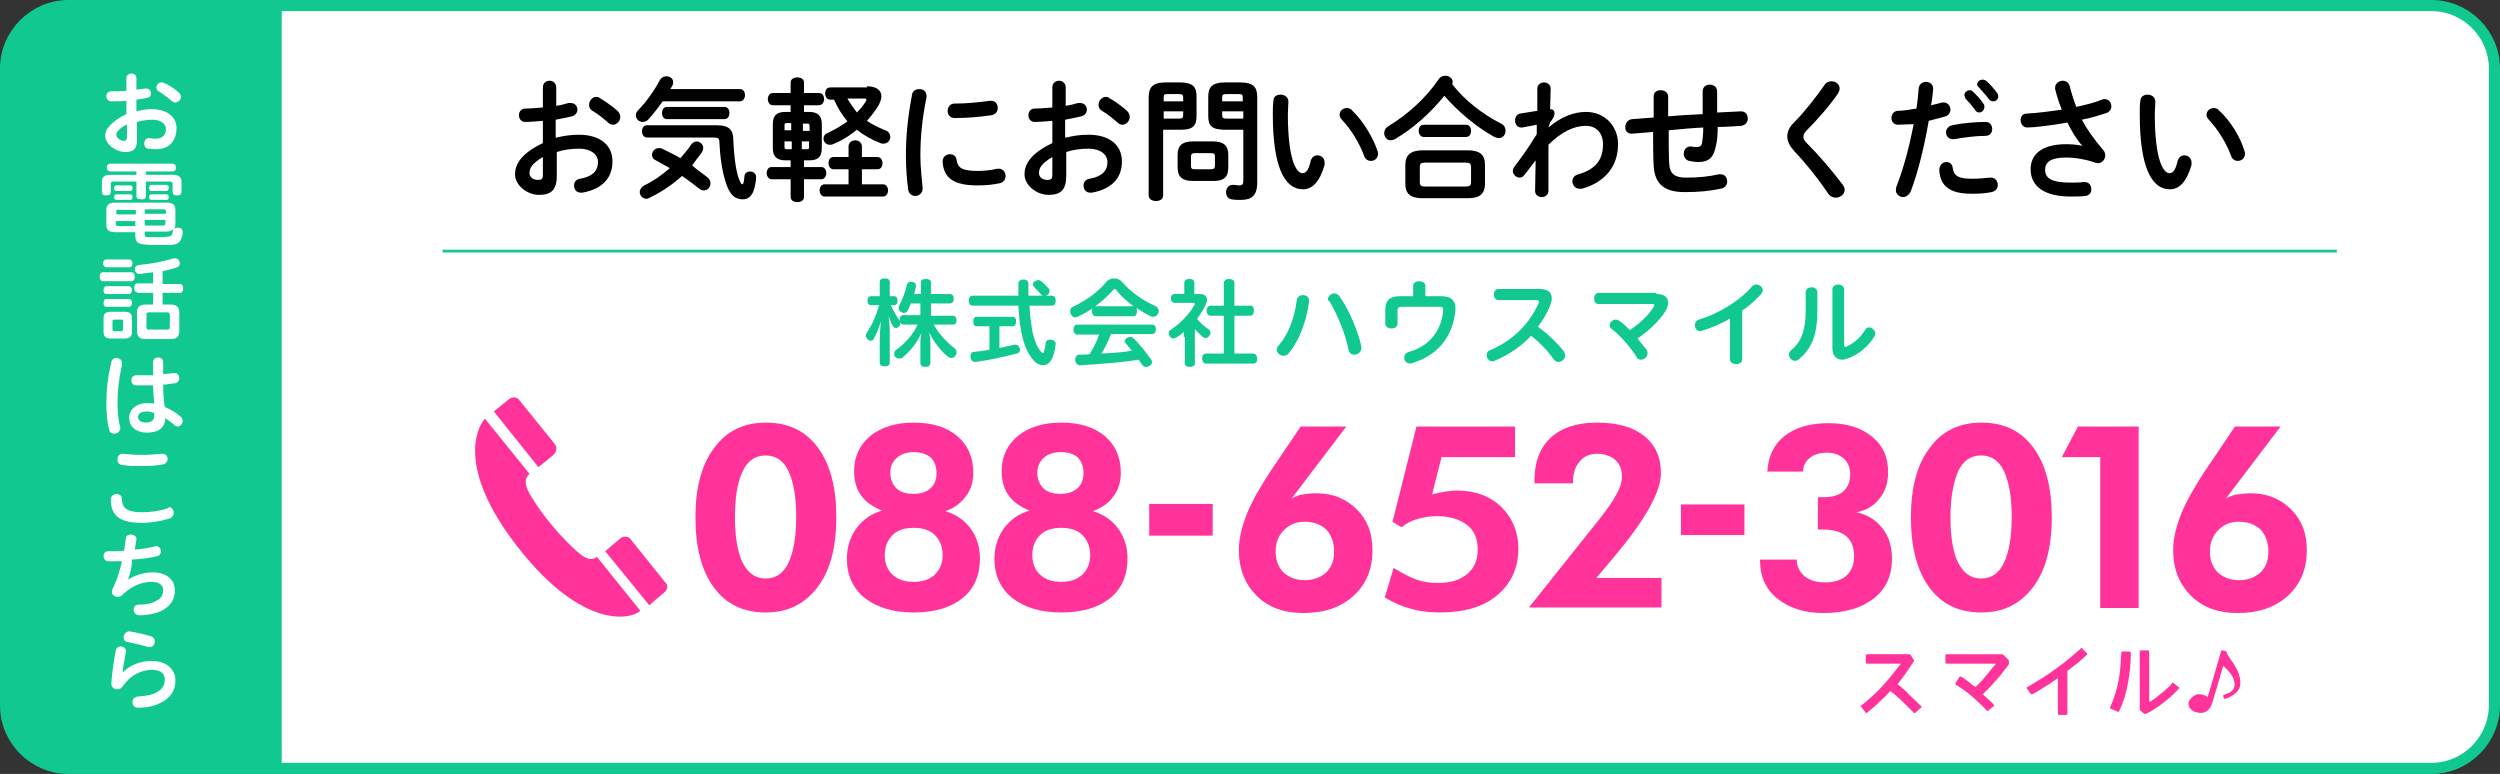 <?xml version="1.0" encoding="utf-8"?>
<!-- Generator: Adobe Illustrator 21.1.0, SVG Export Plug-In . SVG Version: 6.00 Build 0)  -->
<svg version="1.1" id="レイヤー_1" xmlns="http://www.w3.org/2000/svg" xmlns:xlink="http://www.w3.org/1999/xlink" x="0px"
	 y="0px" viewBox="0 0 449 139" style="enable-background:new 0 0 449 139;" xml:space="preserve">
<rect x="0" y="0" width="449" height="139" fill="#333333" stroke="none"/>
<style type="text/css">
	.st0{fill:#FFFFFF;stroke:#11C990;stroke-width:2;stroke-miterlimit:10;}
	.st1{fill:#11C990;}
	.st2{fill:#FF3399;}
	.st3{fill:none;stroke:#11C990;stroke-width:0.5;stroke-miterlimit:10;}
	.st4{fill:#FFFFFF;}
</style>
<path class="st0" d="M436.7,138H12.3C6.1,138,1,132.9,1,126.7V12.3C1,6.1,6.1,1,12.3,1h424.4c6.2,0,11.3,5.1,11.3,11.3v114.3
	C448,132.9,442.9,138,436.7,138z"/>
<g>
	<path class="st1" d="M50.6,138H12.3C6.1,138,1,132.9,1,126.7V12.3C1,6.1,6.1,1,12.3,1h38.3V138z"/>
</g>
<g>
	<g>
		<path class="st2" d="M344.9,127.2L344,128c-0.1,0.1-0.2,0.1-0.3,0c-0.4-0.4-0.7-0.7-1.1-1.1c-0.3-0.3-0.7-0.7-1-1
			c-0.3-0.3-0.7-0.6-1-0.9c-0.3-0.3-0.7-0.6-1.1-0.9c-0.6,0.7-1.3,1.4-2,2c-0.7,0.7-1.4,1.3-2.2,1.9c0,0-0.1,0.1-0.1,0.1
			c-0.1,0-0.1,0-0.1-0.1l-0.8-1c0,0-0.1-0.1-0.1-0.1c0-0.1,0-0.1,0.1-0.2c1.4-1.1,2.6-2.2,3.8-3.5c1.2-1.3,2.2-2.6,3.3-4h-6.1
			c-0.1,0-0.2-0.1-0.2-0.2v-1.2c0-0.1,0-0.1,0.1-0.2c0,0,0.1-0.1,0.1-0.1h7.6c0.1,0,0.2,0.1,0.3,0.2l0.5,0.8c0.1,0.1,0.1,0.2,0,0.3
			c-0.5,0.7-0.9,1.4-1.4,2.1c-0.5,0.7-1,1.3-1.5,2c0.4,0.3,0.8,0.6,1.1,0.9c0.4,0.3,0.7,0.6,1,1c0.4,0.3,0.7,0.7,1.1,1
			c0.3,0.3,0.7,0.7,1.1,1.1c0,0,0.1,0.1,0.1,0.1C345,127.1,344.9,127.1,344.9,127.2"/>
		<path class="st2" d="M360.8,119.3c-0.4,0.6-0.9,1.1-1.3,1.7c-0.5,0.6-0.9,1.1-1.3,1.5c-0.4,0.5-0.8,0.9-1.2,1.3
			c-0.4,0.4-0.7,0.7-0.9,0.9c0.3,0.3,0.7,0.6,1,0.9c0.3,0.3,0.7,0.6,1,1c0,0,0.1,0.1,0.1,0.1c0,0.1,0,0.1-0.1,0.1l-1,0.8
			c-0.1,0.1-0.2,0.1-0.3,0c-0.8-0.9-1.7-1.7-2.6-2.5c-0.9-0.8-1.9-1.5-2.9-2.1c-0.1-0.1-0.1-0.2-0.1-0.3l0.7-1.1
			c0.1-0.1,0.2-0.1,0.3-0.1c0.5,0.3,0.9,0.6,1.3,0.9c0.4,0.3,0.8,0.7,1.3,1c0.2-0.2,0.4-0.4,0.7-0.7c0.3-0.3,0.6-0.6,0.9-1
			c0.3-0.4,0.7-0.8,1-1.2c0.3-0.4,0.7-0.9,1.1-1.3h-8.9c-0.1,0-0.2-0.1-0.2-0.2v-1.3c0-0.1,0.1-0.2,0.2-0.2h9.9c0.1,0,0.2,0,0.3,0.1
			l1,1C360.8,119.1,360.8,119.2,360.8,119.3"/>
		<path class="st2" d="M373.9,116.4l0.9,0.9c0.1,0.1,0.1,0.2,0,0.3c-0.5,0.5-1.1,1-1.7,1.5c-0.6,0.5-1.2,0.9-1.8,1.4v7.7
			c0,0.1-0.1,0.2-0.2,0.2h-1.3c-0.1,0-0.2-0.1-0.2-0.2v-6.4c-0.8,0.5-1.5,1.1-2.3,1.5c-0.8,0.5-1.5,1-2.3,1.4l0,0
			c-0.1,0-0.2,0-0.3-0.1l-0.7-1l0,0c0-0.1,0-0.2,0.1-0.2l0,0c1.7-1,3.4-2,5-3.2c1.6-1.1,3.1-2.4,4.6-3.7
			C373.7,116.3,373.8,116.3,373.9,116.4"/>
		<path class="st2" d="M382.7,117.3c0,1.8-0.2,3.6-0.5,5.3c-0.3,1.7-0.8,3.5-1.6,5.1c0,0.1-0.1,0.2-0.3,0.1l-1.2-0.5
			c-0.1,0-0.1,0-0.1-0.1c0-0.1,0-0.1,0-0.2c0.7-1.6,1.2-3.2,1.5-4.8c0.3-1.6,0.4-3.3,0.5-5c0-0.1,0.1-0.2,0.2-0.2h1.3
			C382.6,117.1,382.7,117.2,382.7,117.3 M391.4,123.6c-0.7,0.7-1.3,1.4-2.1,2c-0.7,0.6-1.5,1.2-2.3,1.7c-0.3,0.2-0.5,0.3-0.8,0.5
			c-0.3,0.1-0.5,0.3-0.8,0.4c-0.1,0-0.2,0-0.3,0l-0.7-0.6c-0.1-0.1-0.1-0.2-0.1-0.3v-10.3c0-0.1,0.1-0.2,0.2-0.2h1.3
			c0.1,0,0.2,0.1,0.2,0.2v9.1c0.2-0.1,0.5-0.3,0.8-0.5c0.3-0.2,0.6-0.4,0.9-0.7c0.3-0.2,0.6-0.5,1-0.8c0.3-0.3,0.7-0.6,1-0.9
			l0.4-0.5c0.1-0.1,0.2-0.1,0.3,0l1,0.8c0,0,0.1,0.1,0.1,0.1C391.5,123.5,391.4,123.6,391.4,123.6"/>
		<path class="st2" d="M395.7,124.8c0.3,0.1,0.6,0.2,0.8,0.4l0,0l2.4-8.2c0-0.1,0.1-0.2,0.3-0.2l0.6,0.2c0.1,0,0.1,0.1,0.1,0.2
			c0.1,0.2,0.2,0.5,0.5,0.9c0.1,0.2,0.3,0.5,0.5,0.7c0.2,0.3,0.3,0.5,0.5,0.8c0.3,0.5,0.6,1.1,0.8,1.8c0.2,0.7,0.2,1.3,0.1,1.9
			c-0.3,1-1.2,1.7-2.6,2.2c-0.1,0.1-0.2,0-0.3-0.1l-0.1-0.3c-0.1-0.1,0-0.2,0.1-0.3c0.3-0.1,0.5-0.2,0.8-0.3
			c0.2-0.1,0.4-0.2,0.5-0.3c0.3-0.2,0.5-0.5,0.6-0.9c0.1-0.4,0-1-0.3-1.7c-0.2-0.3-0.4-0.7-0.7-1c-0.3-0.3-0.6-0.7-1-1l-2,6.7
			c-0.2,0.7-0.6,1.2-1.1,1.5c-0.5,0.3-1.1,0.3-1.8,0.1c-0.5-0.1-0.8-0.4-1.1-0.7c-0.2-0.3-0.3-0.7-0.2-1.1c0.1-0.5,0.5-0.8,0.9-1.1
			C394.5,124.6,395,124.6,395.7,124.8"/>
	</g>
	<g>
		<path class="st2" d="M150.2,92.9c0,5.4-1.1,9.6-3.4,12.6s-5.3,4.5-9.3,4.5c-4,0-7.1-1.5-9.3-4.5c-2.2-3-3.3-7.2-3.3-12.6
			c0-5.3,1.1-9.5,3.4-12.5c2.2-3,5.3-4.5,9.3-4.5c4,0,7.1,1.5,9.3,4.5S150.2,87.5,150.2,92.9z M132,93c0,3.5,0.5,6.3,1.4,8.1
			c1,1.9,2.3,2.8,4.1,2.8c1.8,0,3.2-0.9,4.1-2.8s1.4-4.6,1.4-8.3c0-3.6-0.5-6.3-1.4-8.2c-0.9-1.9-2.3-2.8-4.1-2.8
			c-1.8,0-3.2,0.9-4.1,2.8C132.4,86.7,132,89.4,132,93z"/>
		<path class="st2" d="M169.8,91.8c1.9,0.6,3.4,1.6,4.5,3.1c1.1,1.5,1.7,3.3,1.7,5.4c0,3-1,5.4-3.1,7.1c-2.1,1.7-5,2.6-8.8,2.6
			c-3.7,0-6.6-0.9-8.8-2.6c-2.1-1.7-3.2-4.1-3.2-7c0-2.1,0.6-4,1.7-5.5c1.1-1.5,2.6-2.6,4.6-3.2c-1.7-0.7-3-1.6-3.8-2.8
			c-0.8-1.1-1.2-2.6-1.2-4.3c0-2.6,1-4.7,2.9-6.3c2-1.6,4.6-2.4,7.8-2.4c3.3,0,5.9,0.8,7.8,2.4c1.9,1.6,2.9,3.8,2.9,6.6
			c0,1.6-0.4,3-1.3,4.2S171.5,91.2,169.8,91.8z M164.1,104.5c1.6,0,2.8-0.4,3.8-1.3c0.9-0.9,1.4-2,1.4-3.5c0-1.5-0.5-2.7-1.4-3.6
			c-0.9-0.9-2.2-1.3-3.8-1.3c-1.6,0-2.9,0.4-3.8,1.3s-1.4,2.1-1.4,3.6c0,1.5,0.5,2.7,1.4,3.5C161.2,104.1,162.5,104.5,164.1,104.5z
			 M164.2,81.2c-1.3,0-2.3,0.3-3.1,1c-0.8,0.7-1.2,1.6-1.2,2.7c0,1.2,0.4,2.1,1.1,2.8c0.7,0.7,1.8,1,3,1c1.3,0,2.4-0.3,3.1-1
			c0.8-0.7,1.1-1.6,1.1-2.8c0-1.2-0.4-2.1-1.1-2.8C166.4,81.6,165.4,81.2,164.2,81.2z"/>
		<path class="st2" d="M196.3,91.8c1.9,0.6,3.4,1.6,4.5,3.1c1.1,1.5,1.7,3.3,1.7,5.4c0,3-1,5.4-3.1,7.1s-5,2.6-8.8,2.6
			c-3.7,0-6.6-0.9-8.8-2.6c-2.1-1.7-3.2-4.1-3.2-7c0-2.1,0.6-4,1.7-5.5c1.1-1.5,2.6-2.6,4.6-3.2c-1.7-0.7-3-1.6-3.8-2.8
			c-0.8-1.1-1.2-2.6-1.2-4.3c0-2.6,1-4.7,2.9-6.3c2-1.6,4.6-2.4,7.8-2.4c3.3,0,5.9,0.8,7.8,2.4c1.9,1.6,2.9,3.8,2.9,6.6
			c0,1.6-0.4,3-1.3,4.2C199.2,90.3,197.9,91.2,196.3,91.8z M190.6,104.5c1.6,0,2.8-0.4,3.8-1.3c0.9-0.9,1.4-2,1.4-3.5
			c0-1.5-0.5-2.7-1.4-3.6c-0.9-0.9-2.2-1.3-3.8-1.3c-1.6,0-2.9,0.4-3.8,1.3s-1.4,2.1-1.4,3.6c0,1.5,0.5,2.7,1.4,3.5
			C187.7,104.1,189,104.5,190.6,104.5z M190.6,81.2c-1.3,0-2.3,0.3-3.1,1c-0.8,0.7-1.2,1.6-1.2,2.7c0,1.2,0.4,2.1,1.1,2.8
			c0.7,0.7,1.8,1,3,1c1.3,0,2.3-0.3,3.1-1c0.8-0.7,1.1-1.6,1.1-2.8c0-1.2-0.4-2.1-1.1-2.8C192.9,81.6,191.9,81.2,190.6,81.2z"/>
		<path class="st2" d="M206.4,96.2v-5.7h11.4v5.7H206.4z"/>
		<path class="st2" d="M232,89.5c0.6-0.3,1.3-0.6,2-0.7s1.5-0.2,2.5-0.2c2.9,0,5.3,1,7.2,2.9c1.9,1.9,2.8,4.3,2.8,7.3
			c0,3.4-1.1,6.1-3.4,8.2s-5.3,3.1-9,3.1c-3.5,0-6.3-1-8.4-3.1s-3.2-4.8-3.2-8.2c0-2,0.5-4.1,1.4-6.4c0.9-2.3,2.4-4.9,4.3-7.8l5.4-8
			h8.2L232,89.5z M229.1,99c0,1.6,0.5,2.9,1.4,3.8c1,0.9,2.2,1.4,3.9,1.4c1.5,0,2.8-0.5,3.8-1.4c1-1,1.4-2.2,1.4-3.8
			c0-1.6-0.5-2.9-1.4-3.9c-1-0.9-2.3-1.4-3.9-1.4c-1.5,0-2.7,0.5-3.7,1.5C229.6,96.2,229.1,97.5,229.1,99z"/>
		<path class="st2" d="M250.3,102c1.6,1,3,1.7,4.1,2.1c1.2,0.4,2.4,0.6,3.8,0.6c2.3,0,4-0.5,5.3-1.6c1.3-1.1,1.9-2.5,1.9-4.4
			c0-1.9-0.6-3.4-1.9-4.4s-3.1-1.6-5.4-1.6c-1.3,0-2.4,0.2-3.5,0.5c-1.1,0.3-2,0.8-2.9,1.5l-1.6-1l4.3-17.1h17.7v5.5h-13.2l-1.7,6.7
			c0.8-0.2,1.6-0.4,2.3-0.5c0.7-0.1,1.5-0.2,2.2-0.2c3.2,0,5.9,1,7.9,2.9c2,2,3.1,4.5,3.1,7.5c0,3.5-1.3,6.3-3.8,8.4
			s-5.9,3.1-10.3,3.1c-1.9,0-3.7-0.2-5.3-0.7c-1.6-0.4-3.1-1.1-4.6-2L250.3,102z"/>
		<path class="st2" d="M298.4,103.7v5.4h-23.8l12.2-15.3c1.7-2.1,2.9-3.8,3.5-5c0.7-1.2,1-2.3,1-3.2c0-1.3-0.4-2.3-1.2-3
			c-0.8-0.7-1.9-1.1-3.3-1.1c-1.3,0-2.4,0.5-3.1,1.4c-0.8,0.9-1.2,2.2-1.2,3.7v0.2h-6.9v-0.6c0-3.3,1-5.8,2.9-7.6
			c2-1.8,4.7-2.7,8.3-2.7c3.7,0,6.5,0.8,8.5,2.4c2,1.6,3,3.8,3,6.7c0,3.2-2.6,8-7.9,14.4l-0.5,0.6l-3.2,3.8H298.4z"/>
		<path class="st2" d="M301.9,96.1v-5.5h11.4v5.5H301.9z"/>
		<path class="st2" d="M316.1,100.5h6.6v0.1c0,1.2,0.5,2.1,1.4,2.9c0.9,0.7,2.1,1.1,3.6,1.1c1.7,0,3-0.4,3.9-1.2
			c0.9-0.8,1.4-2,1.4-3.5c0-1.6-0.5-2.8-1.4-3.6c-1-0.8-2.4-1.2-4.2-1.2c-0.1,0-0.2,0-0.4,0c-0.2,0-0.4,0-0.5,0v-5.8
			c0.1,0,0.2,0,0.4,0c0.2,0,0.3,0,0.4,0c1.7,0,2.9-0.3,3.7-1c0.8-0.7,1.3-1.7,1.3-3.1c0-1.2-0.4-2.1-1.1-2.8c-0.8-0.7-1.8-1.1-3-1.1
			c-1.3,0-2.4,0.3-3.1,0.9c-0.8,0.6-1.2,1.4-1.3,2.5h-6.4c0.2-2.8,1.2-4.9,3.1-6.4c1.9-1.5,4.5-2.3,7.9-2.3c3.3,0,5.8,0.8,7.8,2.4
			s2.9,3.7,2.9,6.4c0,1.9-0.5,3.5-1.6,4.8c-1,1.3-2.4,2.1-4.1,2.4c2,0.4,3.5,1.4,4.7,2.9c1.2,1.5,1.7,3.4,1.7,5.5
			c0,3-1.1,5.4-3.3,7.1c-2.2,1.7-5.2,2.6-9,2.6c-3.4,0-6.2-0.9-8.3-2.6c-2.1-1.7-3.1-4-3.1-6.8V100.5z"/>
		<path class="st2" d="M368.5,92.9c0,5.4-1.1,9.6-3.4,12.6s-5.3,4.5-9.3,4.5c-4,0-7.1-1.5-9.3-4.5c-2.2-3-3.3-7.2-3.3-12.6
			c0-5.3,1.1-9.5,3.4-12.5c2.2-3,5.3-4.5,9.3-4.5c4,0,7.1,1.5,9.3,4.5S368.5,87.5,368.5,92.9z M350.3,93c0,3.5,0.5,6.3,1.4,8.1
			c1,1.9,2.3,2.8,4.1,2.8c1.8,0,3.2-0.9,4.1-2.8s1.4-4.6,1.4-8.3c0-3.6-0.5-6.3-1.4-8.2c-0.9-1.9-2.3-2.8-4.1-2.8
			c-1.8,0-3.2,0.9-4.1,2.8C350.8,86.7,350.3,89.4,350.3,93z"/>
		<path class="st2" d="M377.2,109.2V82.1h-6.9l2.9-5.5h10.9v32.6H377.2z"/>
		<path class="st2" d="M399.8,89.5c0.6-0.3,1.3-0.6,2-0.7s1.5-0.2,2.5-0.2c2.9,0,5.3,1,7.2,2.9c1.9,1.9,2.8,4.3,2.8,7.3
			c0,3.4-1.1,6.1-3.4,8.2s-5.3,3.1-9,3.1c-3.5,0-6.3-1-8.4-3.1s-3.2-4.8-3.2-8.2c0-2,0.5-4.1,1.4-6.4c0.9-2.3,2.4-4.9,4.3-7.8l5.4-8
			h8.2L399.8,89.5z M396.9,99c0,1.6,0.5,2.9,1.4,3.8c1,0.9,2.2,1.4,3.9,1.4c1.5,0,2.8-0.5,3.8-1.4c1-1,1.4-2.2,1.4-3.8
			c0-1.6-0.5-2.9-1.4-3.9c-1-0.9-2.3-1.4-3.9-1.4c-1.5,0-2.7,0.5-3.7,1.5C397.4,96.2,396.9,97.5,396.9,99z"/>
	</g>
	<path class="st2" d="M91.4,71.7c0.6-0.5,1.5-0.4,1.9,0.2c0,0,6.3,7.8,6.3,7.8l0,0c0.5,0.6,0.4,1.4-0.2,2l0,0c0,0-2.7,2.2-2.7,2.2
		l-8-10L91.4,71.7z"/>
	<path class="st2" d="M93.1,98.4C82,84.3,85.6,76.8,87.1,75.2l8,9.9c-1.4,1.2-0.4,3.1,0.9,5c1.7,2.7,3.8,5.1,5.6,7
		c2.8,2.8,4.2,4,5.6,2.9l7.8,9.7C113.5,111.2,104.8,113.3,93.1,98.4z"/>
	<path class="st2" d="M119.3,106.4L119.3,106.4c0,0-2.7,2.3-2.7,2.3l-7.9-9.7l2.7-2.3c0.6-0.5,1.5-0.4,1.9,0.2c0,0,6.1,7.6,6.1,7.6
		l0,0C120,105,120,105.9,119.3,106.4z"/>
</g>
<g>
	<path d="M100,24.7c1.2-0.3,2.5-0.5,4-0.5c3.7,0,6,1.8,6,4.8c0,3.1-2,5-5.4,5.6c-0.1,0-0.2,0-0.3,0c-0.8,0-1.2-0.6-1.2-1.3
		c0-0.5,0.3-1.1,1.1-1.2c2.3-0.4,3.2-1.5,3.2-3c0-1.3-1.2-2.4-3.4-2.4c-1.4,0-2.8,0.2-4,0.6v4.3c0,2.5-1,3.4-3.2,3.4
		c-2.1,0-4.3-1.7-4.3-3.7c0-1.7,1-3.7,5-5.6v-4c-1.2,0.1-2.3,0.2-3.2,0.2c-0.7,0-1.1-0.6-1.1-1.2s0.4-1.2,1.1-1.2
		c0.9,0,2-0.1,3.2-0.2v-3.6c0-0.8,0.6-1.2,1.2-1.2c0.6,0,1.2,0.4,1.2,1.2v3.3c0.8-0.1,1.5-0.3,2.2-0.5c0.1,0,0.3,0,0.4,0
		c0.8,0,1.2,0.6,1.2,1.2c0,0.5-0.3,1-1,1.2c-0.9,0.2-1.8,0.4-2.9,0.6V24.7z M97.5,28.2c-2,1.2-2.4,2-2.4,2.9c0,0.8,0.8,1.3,1.7,1.2
		c0.7,0,0.7-0.5,0.7-1.1V28.2z M110.9,19.9c0.4,0.4,0.5,0.8,0.5,1.1c0,0.7-0.6,1.4-1.3,1.4c-0.3,0-0.6-0.1-0.9-0.4
		c-0.8-0.7-1.9-1.6-2.8-2.1c-0.5-0.3-0.6-0.7-0.6-1.1c0-0.7,0.6-1.4,1.3-1.4c0.2,0,0.4,0,0.6,0.2C108.7,18.2,110,19.1,110.9,19.9z"
		/>
	<path d="M132.9,16c0.6,0,0.9,0.5,0.9,1.1c0,0.5-0.3,1.1-0.9,1.1H119c-0.8,1.2-1.8,2.4-2.6,3.3c-0.3,0.3-0.7,0.4-1,0.4
		c-0.6,0-1.2-0.5-1.2-1.2c0-0.3,0.1-0.6,0.4-0.9c1.4-1.4,2.9-3.5,3.9-5.4c0.3-0.5,0.7-0.7,1.2-0.7c0.6,0,1.2,0.4,1.2,1
		c0,0.2,0,0.4-0.1,0.6c-0.1,0.2-0.3,0.5-0.4,0.7H132.9z M127,31.8c0.4,0.3,0.6,0.7,0.6,1.1c0,0.7-0.5,1.3-1.2,1.3
		c-0.3,0-0.6-0.1-0.8-0.3c-1-0.8-2.1-1.6-3.1-2.3c-1.8,1.6-3.7,2.9-5.8,3.9c-0.2,0.1-0.4,0.2-0.6,0.2c-0.7,0-1.2-0.6-1.2-1.2
		c0-0.5,0.3-0.9,0.8-1.2c1.7-0.8,3.2-1.9,4.6-3.1c-0.9-0.5-1.8-1-2.5-1.4c-0.5-0.2-0.7-0.6-0.7-1c0-0.6,0.5-1.2,1.2-1.2
		c0.2,0,0.4,0,0.6,0.1c1,0.5,2.1,1,3.3,1.7c0.7-0.8,1.4-1.6,1.9-2.4c0.3-0.4,0.7-0.6,1-0.6c0.6,0,1.2,0.5,1.2,1.2
		c0,0.2-0.1,0.5-0.2,0.7c-0.6,0.8-1.2,1.6-1.8,2.4C125.2,30.5,126.1,31.1,127,31.8z M128.8,22.5c2.1,0,2.9,0.8,2.9,2.6
		c0.1,2.5,0.4,5.2,0.9,6.7c0.4,1.2,0.6,1.3,0.7,1.3c0.2,0,0.3-0.3,0.4-1.4c0-0.6,0.5-0.9,1-0.9c0.6,0,1.1,0.4,1.1,1
		c0,0.6-0.2,1.8-0.5,2.6c-0.4,0.9-1,1.4-1.9,1.4c-1.4,0-2.4-0.8-3.1-3.2c-0.6-1.8-1-4.6-1.1-7.1c0-0.6-0.2-0.8-1-0.8h-12
		c-0.6,0-0.9-0.6-0.9-1.1c0-0.6,0.3-1.1,0.9-1.1H128.8z M119.8,21.4c-0.6,0-0.9-0.5-0.9-1.1s0.3-1.1,0.9-1.1h10.3
		c0.6,0,0.9,0.5,0.9,1.1s-0.3,1.1-0.9,1.1H119.8z"/>
	<path d="M141.1,28.8c-1.6,0-2.3-0.7-2.3-2.2v-4.3c0-1.6,0.7-2.2,2.3-2.2h0.9v-1.2h-3.2c-0.6,0-0.9-0.6-0.9-1.1
		c0-0.5,0.3-1.1,0.9-1.1h3.2v-1.9c0-0.6,0.6-0.9,1.2-0.9c0.6,0,1.2,0.3,1.2,0.9v1.9h2.7c0.6,0,0.9,0.5,0.9,1.1
		c0,0.5-0.3,1.1-0.9,1.1h-2.7v1.2h0.9c1.6,0,2.3,0.7,2.3,2.2v4.3c0,1.6-0.7,2.2-2.3,2.2h-0.9v1.2h3.1c0.6,0,0.9,0.5,0.9,1.1
		c0,0.5-0.3,1.1-0.9,1.1h-3.1v3.2c0,0.6-0.6,0.9-1.2,0.9c-0.6,0-1.2-0.3-1.2-0.9v-3.2h-3.4c-0.6,0-0.9-0.6-0.9-1.1
		c0-0.6,0.3-1.1,0.9-1.1h3.4v-1.2H141.1z M141.3,22.1c-0.3,0-0.4,0.1-0.4,0.4v0.9h1.2v-1.3H141.3z M140.9,25.4v0.9
		c0,0.3,0,0.5,0.4,0.5h0.9v-1.4H140.9z M144.1,23.5h1.3v-0.9c0-0.3-0.1-0.4-0.3-0.4h-0.9V23.5z M144.1,26.8h0.9
		c0.3,0,0.3-0.1,0.3-0.5v-0.9h-1.3V26.8z M152.4,30.4h-2.7c-0.6,0-0.9-0.6-0.9-1.1c0-0.6,0.3-1.1,0.9-1.1h2.7v-1.9
		c0-0.7,0.6-1.1,1.2-1.1c0.6,0,1.2,0.4,1.2,1.1v1.9h2.8c0.6,0,0.9,0.6,0.9,1.1c0,0.6-0.3,1.1-0.9,1.1h-2.8v2.7h3.8
		c0.6,0,0.9,0.6,0.9,1.1s-0.3,1.1-0.9,1.1h-10.5c-0.6,0-0.9-0.6-0.9-1.1s0.3-1.1,0.9-1.1h4.3V30.4z M155.7,15.5
		c1.7,0,2.6,0.7,2.6,1.8c0,0.5-0.2,1-0.5,1.6c-0.6,1-1.3,1.9-2.1,2.8c1,0.7,2.1,1.2,3.3,1.7c0.6,0.2,0.9,0.7,0.9,1.2
		c0,0.6-0.5,1.2-1.2,1.2c-0.2,0-0.4,0-0.6-0.1c-1.5-0.6-3-1.4-4.2-2.4c-1.3,1.1-2.8,2-4.3,2.6c-0.2,0.1-0.4,0.1-0.6,0.1
		c-0.7,0-1.1-0.6-1.1-1.1c0-0.4,0.2-0.8,0.7-1c1.3-0.6,2.5-1.3,3.6-2.1c-1-1.2-1.8-2.5-2.4-3.9h-0.7c-0.6,0-0.9-0.6-0.9-1.1
		c0-0.6,0.3-1.1,0.9-1.1H155.7z M152.2,17.7c0.5,0.9,1.1,1.7,1.7,2.5c0.6-0.6,1.2-1.3,1.6-2c0.1-0.1,0.1-0.2,0.1-0.3
		c0-0.1-0.1-0.2-0.3-0.2H152.2z"/>
	<path d="M165.1,16c0.7,0,1.3,0.4,1.3,1.2c0,0.1,0,0.2,0,0.3c-0.8,3.9-1.1,7.2-1.1,10.6c0,2,0.3,4.2,0.4,5.6c0,0.1,0,0.1,0,0.2
		c0,0.8-0.7,1.3-1.3,1.3c-0.6,0-1.2-0.4-1.3-1.2c-0.2-1.5-0.4-3.9-0.4-5.9c0-3.6,0.3-6.8,1.1-11.1C163.9,16.3,164.5,16,165.1,16z
		 M175.6,30.7c1,0,2.3-0.1,3.5-0.4c0.1,0,0.2,0,0.3,0c0.8,0,1.2,0.7,1.2,1.3c0,0.6-0.3,1.1-1,1.3c-1.4,0.3-2.7,0.4-4,0.4
		c-4.3,0-6.1-1.3-6.3-4.2v-0.1c0-0.9,0.7-1.3,1.3-1.3c0.6,0,1.1,0.3,1.2,1C172,30.1,172.7,30.7,175.6,30.7z M178,18.1
		c0.8,0,1.2,0.6,1.2,1.3c0,0.6-0.4,1.2-1.2,1.3c-2,0.3-4.3,0.5-6.5,0.5c-0.9,0-1.3-0.6-1.3-1.3c0-0.6,0.4-1.3,1.2-1.3
		c2.1,0,4.3-0.2,6.4-0.5H178z"/>
	<path d="M191.5,24.7c1.2-0.3,2.5-0.5,4-0.5c3.7,0,6,1.8,6,4.8c0,3.1-2,5-5.4,5.6c-0.1,0-0.2,0-0.3,0c-0.8,0-1.2-0.6-1.2-1.3
		c0-0.5,0.3-1.1,1.1-1.2c2.3-0.4,3.2-1.5,3.2-3c0-1.3-1.2-2.4-3.4-2.4c-1.4,0-2.8,0.2-4,0.6v4.3c0,2.5-1,3.4-3.2,3.4
		c-2.1,0-4.3-1.7-4.3-3.7c0-1.7,1-3.7,5-5.6v-4c-1.2,0.1-2.3,0.2-3.2,0.2c-0.7,0-1.1-0.6-1.1-1.2s0.4-1.2,1.1-1.2
		c0.9,0,2-0.1,3.2-0.2v-3.6c0-0.8,0.6-1.2,1.2-1.2c0.6,0,1.2,0.4,1.2,1.2v3.3c0.8-0.1,1.5-0.3,2.2-0.5c0.1,0,0.3,0,0.4,0
		c0.8,0,1.2,0.6,1.2,1.2c0,0.5-0.3,1-1,1.2c-0.9,0.2-1.8,0.4-2.9,0.6V24.7z M189,28.2c-2,1.2-2.4,2-2.4,2.9c0,0.8,0.8,1.3,1.7,1.2
		c0.7,0,0.7-0.5,0.7-1.1V28.2z M202.4,19.9c0.4,0.4,0.5,0.8,0.5,1.1c0,0.7-0.6,1.4-1.3,1.4c-0.3,0-0.6-0.1-0.9-0.4
		c-0.8-0.7-1.9-1.6-2.8-2.1c-0.5-0.3-0.6-0.7-0.6-1.1c0-0.7,0.6-1.4,1.3-1.4c0.2,0,0.4,0,0.6,0.2C200.3,18.2,201.5,19.1,202.4,19.9z
		"/>
	<path d="M208.9,23.3v11.8c0,0.7-0.6,1-1.3,1c-0.6,0-1.3-0.3-1.3-1V17.5c0-1.7,0.6-2.7,3.1-2.7h2.4c2.5,0,3.1,0.8,3.1,2.6v3.4
		c0,0.7-0.1,1.6-0.7,2c-0.6,0.5-1.6,0.5-2.3,0.5H208.9z M212.5,17.5c0-0.5-0.2-0.6-0.8-0.6h-2c-0.6,0-0.7,0.1-0.7,0.6v0.7h3.5V17.5z
		 M211.7,21.3c0.6,0,0.8-0.1,0.8-0.6V20h-3.5v1.3H211.7z M214.2,32.5c-1.9,0-2.7-0.8-2.7-2.4v-2.3c0-1.6,0.8-2.4,2.7-2.4h3.7
		c1.9,0,2.7,0.8,2.7,2.4v2.3c0,1.9-1,2.4-2.7,2.4H214.2z M217.5,30.4c0.5,0,0.7-0.2,0.7-0.6v-1.7c0-0.4-0.1-0.6-0.7-0.6h-2.9
		c-0.5,0-0.7,0.2-0.7,0.6v1.7c0,0.5,0.2,0.6,0.7,0.6H217.5z M220.1,23.3c-2.5,0-3.1-0.7-3.1-2.5v-3.4c0-1.7,0.6-2.6,3.1-2.6h2.6
		c2.5,0,3.1,0.9,3.1,2.7v15.3c0,2.3-1,3.1-2.9,3.1c-0.6,0-1.2,0-1.7-0.1c-0.7-0.1-1-0.7-1-1.3c0-0.6,0.4-1.3,1.2-1.3
		c0.1,0,0.2,0,0.2,0c0.4,0,0.6,0.1,1,0.1c0.5,0,0.7-0.2,0.7-0.8v-9.2H220.1z M223.2,17.5c0-0.5-0.2-0.6-0.7-0.6h-2.2
		c-0.6,0-0.8,0.1-0.8,0.6v0.7h3.7V17.5z M223.2,20h-3.7v0.7c0,0.5,0.2,0.6,0.8,0.6h3V20z"/>
	<path d="M230,17c0.7,0,1.4,0.4,1.4,1.3c0,0.3-0.1,1.5-0.1,2.2c0,8.4,1.6,10.6,2.6,10.6c0.6,0,1.1-0.4,1.5-2.2c0.2-0.7,0.7-1,1.2-1
		c0.7,0,1.3,0.5,1.3,1.3c0,0.1,0,0.3,0,0.4c-0.9,3.2-2.3,4.4-3.9,4.4c-3.4,0-5.4-4.3-5.4-13.4c0-1.1,0-1.8,0.1-2.4
		C228.7,17.3,229.3,17,230,17z M247.4,27.1c0.1,0.2,0.1,0.4,0.1,0.5c0,0.8-0.6,1.3-1.3,1.3c-0.5,0-1-0.3-1.2-0.9
		c-0.8-2.2-2.3-4.7-4-6.5c-0.3-0.3-0.4-0.6-0.4-0.9c0-0.7,0.6-1.2,1.3-1.2c0.3,0,0.7,0.1,1,0.5C244.8,21.7,246.6,24.7,247.4,27.1z"
		/>
	<path d="M269.6,22.2c0.6,0.3,0.8,0.8,0.8,1.3c0,0.7-0.5,1.3-1.2,1.3c-0.3,0-0.5-0.1-0.8-0.2c-3.1-1.7-6.5-4.5-9-7.4
		c-2.4,3-5.6,5.9-8.9,7.8c-0.2,0.1-0.5,0.2-0.7,0.2c-0.7,0-1.2-0.6-1.2-1.3c0-0.4,0.2-0.9,0.7-1.2c3.6-2.2,6.8-5.1,9.1-8.5
		c0.3-0.4,0.7-0.6,1.2-0.6c0.7,0,1.3,0.5,1.3,1.1c0,0.1,0,0.3-0.1,0.4C263,18,266.4,20.6,269.6,22.2z M255.5,35.6
		c-2.2,0-3.1-0.8-3.1-2.6v-3.4c0-1.7,0.9-2.6,3.1-2.6h8.1c2.2,0,3.1,0.8,3.1,2.6v3.4c0,2.1-1.3,2.6-3.1,2.6H255.5z M255.7,24.6
		c-0.6,0-0.9-0.6-0.9-1.1c0-0.6,0.3-1.1,0.9-1.1h7.6c0.6,0,0.9,0.5,0.9,1.1c0,0.6-0.3,1.1-0.9,1.1H255.7z M263.2,33.5
		c0.8,0,1-0.2,1-0.8V30c0-0.6-0.2-0.8-1-0.8H256c-0.8,0-1,0.2-1,0.8v2.7c0,0.7,0.3,0.8,1,0.8H263.2z"/>
	<path d="M278.1,22.9c2.2-1.9,4.6-2.8,6.7-2.8c3.4,0,5.8,2.5,5.8,5.8c0,4.1-2.5,6.9-6.5,8c-0.1,0-0.3,0-0.4,0
		c-0.8,0-1.3-0.7-1.3-1.3c0-0.6,0.3-1.1,1.1-1.3c3-0.9,4.4-2.5,4.4-5.4c0-2-1.2-3.3-3.1-3.3c-2.1,0-4.4,1.1-6.7,3.4l0,8.3
		c0,0.7-0.6,1.1-1.2,1.1c-0.6,0-1.2-0.4-1.2-1.1l0.1-5.5l-2,2.6c-0.3,0.4-0.6,0.5-0.9,0.5c-0.6,0-1.2-0.6-1.2-1.2
		c0-0.3,0.1-0.5,0.3-0.8c1.1-1.4,2.6-3.5,4-5.8l0-1.7l-2.6,0.5c-0.1,0-0.2,0-0.2,0c-0.7,0-1.1-0.6-1.1-1.3c0-0.5,0.3-1.1,0.9-1.2
		l3.1-0.5l0-4c0-0.7,0.6-1.1,1.2-1.1c0.6,0,1.2,0.4,1.2,1.1l-0.1,3.7c0.6,0,0.8,0.4,0.8,0.8c0,0.4-0.2,0.8-0.8,1.6L278.1,22.9z"/>
	<path d="M308.6,20.2l4-0.2h0.1c0.8,0,1.2,0.6,1.2,1.3c0,0.6-0.4,1.2-1.2,1.3c-1.4,0.1-2.8,0.2-4.2,0.2c0,1.5-0.1,2.5-0.3,3.3
		c-0.4,2.2-1.3,3-3.2,3c-0.6,0-1.1-0.1-1.6-0.2c-0.6-0.1-1-0.7-1-1.3c0-0.6,0.4-1.3,1.2-1.3c0.1,0,0.2,0,0.2,0
		c0.3,0.1,0.6,0.1,1,0.1c0.5,0,0.8-0.2,0.9-0.8c0.1-0.6,0.2-1.4,0.2-2.7c-2.1,0.1-4.1,0.3-6.2,0.5v0.4c0,2.3,0,4,0.1,5.7
		c0.1,1.7,1,2.4,3,2.4c2.3,0,4.2-0.2,5.9-0.6c0.1,0,0.2,0,0.3,0c0.8,0,1.2,0.6,1.2,1.3c0,0.6-0.4,1.2-1.2,1.3
		c-1.9,0.4-3.8,0.6-6.4,0.6c-3.4,0-5.4-1.2-5.6-4.7c-0.1-1.7-0.1-3.5-0.1-5.9v-0.2c-1.2,0.1-2.5,0.2-3.7,0.3h-0.2
		c-0.5,0-0.9-0.3-1-0.6c-0.1-0.2-0.1-0.4-0.1-0.6c0-0.6,0.4-1.3,1.2-1.4c1.3-0.1,2.6-0.2,3.9-0.3v-3.8c0-0.8,0.6-1.1,1.3-1.1
		c0.6,0,1.3,0.4,1.3,1.1v3.6c2.1-0.2,4.1-0.3,6.2-0.4v-4.1c0-0.8,0.6-1.2,1.3-1.2c0.6,0,1.3,0.4,1.3,1.2V20.2z"/>
	<path d="M328.9,14.6c0.8,0,1.5,0.5,1.5,1.3c0,0.3-0.1,0.5-0.3,0.9c-1.5,2.2-3.8,4.8-5.7,6.7c-0.4,0.4-0.5,0.7-0.5,1.1
		c0,0.4,0.2,0.7,0.6,1.1c2.2,2.2,4.5,4.9,6.4,7.4c0.3,0.4,0.4,0.7,0.4,1c0,0.8-0.8,1.4-1.6,1.4c-0.5,0-1-0.2-1.4-0.8
		c-1.6-2.4-3.9-5.3-6-7.5c-0.9-1-1.3-1.8-1.3-2.7c0-0.8,0.3-1.6,1.2-2.5c1.9-1.9,4-4.6,5.6-6.9C328,14.8,328.5,14.6,328.9,14.6z"/>
	<path d="M340.9,22.4c-0.8,0-1.2-0.6-1.2-1.2c0-0.6,0.4-1.3,1.2-1.3c0.9,0,2-0.2,3.3-0.4c0.2-1.3,0.3-2.4,0.4-3.7
		c0.1-0.7,0.7-1.1,1.3-1.1c0.6,0,1.3,0.4,1.3,1.2V16c-0.1,1.1-0.2,2-0.4,2.9c0.6-0.1,1.3-0.3,2-0.5c0.1,0,0.2,0,0.3,0
		c0.7,0,1.2,0.6,1.2,1.3c0,0.5-0.3,1-0.9,1.2c-1.1,0.3-2.1,0.6-3,0.8c-0.8,4.7-1.9,9.1-3.2,12.6c-0.3,0.7-0.9,1.1-1.4,1.1
		c-0.6,0-1.3-0.5-1.3-1.2c0-0.2,0-0.4,0.1-0.7c1.3-3.3,2.3-7.1,3.1-11.2C342.8,22.3,341.4,22.4,340.9,22.4z M349.6,29.1
		c0.5,0,1,0.3,1.1,1c0.2,1.5,1,2,3.5,2c1.2,0,2.2-0.1,3.1-0.2c0.1,0,0.2,0,0.3,0c0.8,0,1.2,0.7,1.2,1.3c0,0.6-0.3,1.1-1.1,1.3
		c-1,0.2-2.1,0.3-3.5,0.3c-2.8,0-4.1-0.6-5-1.6c-0.6-0.7-0.9-1.8-0.9-2.8C348.4,29.5,349,29.1,349.6,29.1z M356.6,21.9
		c0.8,0,1.2,0.6,1.2,1.3c0,0.6-0.4,1.2-1.2,1.2c-1.8,0-4,0.3-5.6,0.6c-0.1,0-0.2,0-0.3,0c-0.7,0-1.2-0.6-1.2-1.2
		c0-0.5,0.3-1.1,1.1-1.3C352.5,22.1,354.8,21.9,356.6,21.9z M352.8,17.1c0-0.5,0.5-0.9,1-0.9c0.2,0,0.4,0.1,0.6,0.3
		c0.6,0.6,1.3,1.3,1.8,2.1c0.2,0.2,0.2,0.4,0.2,0.6c0,0.5-0.4,1-0.9,1c-0.3,0-0.6-0.1-0.8-0.5c-0.6-0.8-1.2-1.5-1.7-2
		C352.9,17.4,352.8,17.2,352.8,17.1z M355.1,15.2c0-0.5,0.4-0.9,1-0.9c0.2,0,0.5,0.1,0.7,0.3c0.6,0.5,1.3,1.3,1.8,2
		c0.2,0.2,0.3,0.5,0.3,0.7c0,0.5-0.4,0.9-0.9,0.9c-0.3,0-0.6-0.1-0.8-0.4c-0.5-0.7-1.2-1.4-1.7-2C355.2,15.5,355.1,15.4,355.1,15.2z
		"/>
	<path d="M374,26.2c-1.1-1.2-1.9-2.6-2.7-4.2c-2.6,0.5-6,0.9-7.2,0.9c-0.8,0-1.2-0.7-1.2-1.3c0-0.6,0.3-1.2,1.1-1.2
		c1.9-0.1,4.2-0.4,6.3-0.7c-0.5-1.2-0.9-2.5-1.2-3.7c0-0.1,0-0.2,0-0.3c0-0.7,0.7-1.2,1.4-1.2c0.5,0,1,0.3,1.2,0.9
		c0.3,1.2,0.7,2.5,1.2,3.8c1.8-0.4,3.4-0.8,4.6-1.3c0.2-0.1,0.3-0.1,0.5-0.1c0.7,0,1.2,0.6,1.2,1.3c0,0.5-0.3,1-0.9,1.2
		c-1.2,0.4-2.8,0.9-4.4,1.2c0.9,1.7,2.1,3.4,3.8,5.4c0.3,0.3,0.4,0.7,0.4,1c0,0.7-0.5,1.4-1.3,1.4c-0.1,0-0.3,0-0.5-0.1
		c-1.8-0.6-3.5-0.9-5.3-0.9c-2.8,0-3.7,0.9-3.7,2.2c0,1.4,1,2.3,4.5,2.3c0.9,0,1.7,0,2.4-0.1h0.2c0.8,0,1.2,0.6,1.2,1.3
		c0,0.6-0.3,1.1-1.1,1.2c-0.8,0.1-1.6,0.1-2.6,0.1c-4.7,0-7.2-1.8-7.2-4.9c0-2.6,1.9-4.5,6.4-4.5C372.2,25.9,373.1,26,374,26.2
		L374,26.2z"/>
	<path d="M385.7,17c0.7,0,1.4,0.4,1.4,1.3c0,0.3-0.1,1.5-0.1,2.2c0,8.4,1.6,10.6,2.6,10.6c0.6,0,1.1-0.4,1.5-2.2
		c0.2-0.7,0.7-1,1.2-1c0.7,0,1.3,0.5,1.3,1.3c0,0.1,0,0.3,0,0.4c-0.9,3.2-2.3,4.4-3.9,4.4c-3.4,0-5.4-4.3-5.4-13.4
		c0-1.1,0-1.8,0.1-2.4C384.4,17.3,385.1,17,385.7,17z M403.1,27.1c0.1,0.2,0.1,0.4,0.1,0.5c0,0.8-0.6,1.3-1.3,1.3
		c-0.5,0-1-0.3-1.2-0.9c-0.8-2.2-2.3-4.7-4-6.5c-0.3-0.3-0.4-0.6-0.4-0.9c0-0.7,0.6-1.2,1.3-1.2c0.3,0,0.7,0.1,1,0.5
		C400.6,21.7,402.4,24.7,403.1,27.1z"/>
</g>
<line class="st3" x1="79.5" y1="45.1" x2="419.7" y2="45.1"/>
<g>
	<path class="st1" d="M165.4,54.5h-1.8c-0.2,0.5-0.4,0.9-0.6,1.3c-0.2,0.3-0.4,0.4-0.7,0.4c-0.2,0-0.4-0.1-0.5-0.2
		c-0.3-0.2-0.4-0.4-0.4-0.7c0-0.1,0-0.3,0.1-0.4c0.6-1.2,1.1-2.5,1.4-3.8c0.1-0.3,0.3-0.5,0.7-0.5c0.1,0,0.1,0,0.2,0
		c0.5,0.1,0.7,0.3,0.7,0.7c0,0.1,0,0.1,0,0.2c-0.1,0.4-0.2,0.9-0.3,1.3h1.2v-2.1c0-0.4,0.3-0.6,0.9-0.6c0.5,0,0.9,0.2,0.9,0.6v2.1
		h3.4c0.4,0,0.7,0.3,0.7,0.8c0,0.5-0.2,0.9-0.7,0.9h-3.4v2.2h3.9c0.4,0,0.7,0.3,0.7,0.8c0,0.5-0.2,0.8-0.7,0.8h-3.4
		c1,1.8,2.5,3.3,3.8,4.3c0.2,0.2,0.3,0.4,0.3,0.7c0,0.2-0.1,0.4-0.2,0.6c-0.2,0.3-0.5,0.4-0.7,0.4c-0.2,0-0.4-0.1-0.6-0.2
		c-1.3-1-2.7-2.8-3.4-4.4c0.1,0.5,0.2,1.3,0.2,1.9v3.6c0,0.4-0.3,0.7-0.9,0.7c-0.5,0-0.9-0.2-0.9-0.7v-3.6c0-0.6,0.1-1.3,0.2-1.8
		c-0.7,1.6-2,3.3-3.4,4.4c-0.2,0.2-0.4,0.2-0.6,0.2c-0.2,0-0.5-0.1-0.7-0.3c-0.2-0.2-0.2-0.4-0.2-0.6c0-0.3,0.1-0.5,0.4-0.7
		c1.5-1.1,3-2.7,3.8-4.5h-2.5c-0.3,0-0.5-0.2-0.6-0.4c0,0.1,0,0.1,0,0.2c0,0.2-0.1,0.4-0.3,0.6c-0.2,0.2-0.3,0.2-0.5,0.2
		c-0.2,0-0.4-0.1-0.5-0.3c-0.3-0.4-0.5-1-0.8-1.8c0.1,0.9,0.2,1.9,0.2,2.7v5.6c0,0.5-0.3,0.7-0.9,0.7s-0.9-0.2-0.9-0.7V61
		c0-0.9,0.1-2.1,0.2-3.3c-0.3,1.2-0.9,2.5-1.3,3.2c-0.1,0.2-0.3,0.3-0.5,0.3c-0.2,0-0.4-0.1-0.6-0.3c-0.2-0.2-0.3-0.4-0.3-0.6
		c0-0.2,0.1-0.4,0.2-0.6c0.9-1.3,1.7-3.1,2.2-4.9h-1.5c-0.4,0-0.6-0.3-0.6-0.8c0-0.5,0.2-0.8,0.6-0.8h1.6v-2.5
		c0-0.5,0.3-0.7,0.9-0.7s0.9,0.2,0.9,0.7v2.5h0.8c0.4,0,0.6,0.3,0.6,0.8c0,0.5-0.2,0.8-0.6,0.8h-0.6c0.4,1,1,1.9,1.5,2.7
		c0.1,0.1,0.1,0.2,0.1,0.2c0-0.1,0-0.2,0-0.3c0-0.5,0.2-0.8,0.6-0.8h3.1V54.5z"/>
	<path class="st1" d="M187.4,53.1c-0.2,0-0.4-0.1-0.5-0.3c-0.4-0.5-0.9-0.9-1.2-1.3c-0.1-0.1-0.2-0.3-0.2-0.4c0-0.2,0.1-0.5,0.4-0.6
		c0.2-0.1,0.4-0.2,0.6-0.2c0.2,0,0.4,0.1,0.5,0.2c0.4,0.3,1,0.9,1.4,1.4c0.1,0.1,0.1,0.2,0.1,0.4c0,0.2-0.1,0.5-0.3,0.6
		c-0.1,0.1-0.3,0.2-0.5,0.2h1.2c0.4,0,0.7,0.3,0.7,0.9c0,0.5-0.2,0.9-0.7,0.9h-4c0.1,1.8,0.3,3.3,0.5,4.5c0.4,1.9,1,3.2,1.6,3.8
		c0.2,0.2,0.3,0.2,0.3,0.2c0.1,0,0.2-0.1,0.2-0.3c0.1-0.4,0.3-1,0.3-1.5c0.1-0.4,0.3-0.6,0.7-0.6c0.1,0,0.1,0,0.2,0
		c0.6,0.1,0.9,0.3,0.9,0.7c0,0,0,0.1,0,0.1c-0.1,1.1-0.4,2.3-0.9,3c-0.3,0.5-0.8,0.8-1.4,0.8c-0.4,0-0.9-0.2-1.3-0.5
		c-1.1-1-2-2.7-2.5-5.1c-0.3-1.4-0.5-3.1-0.6-5.1h-8.2c-0.4,0-0.7-0.3-0.7-0.9c0-0.5,0.2-0.9,0.7-0.9h8.2c0-0.7,0-1.4,0-2.2
		c0-0.4,0.4-0.7,0.9-0.7c0.6,0,0.9,0.3,0.9,0.7c0,0.8,0,1.5,0,2.2H187.4z M175.4,58.6c-0.4,0-0.6-0.3-0.6-0.9c0-0.5,0.2-0.8,0.6-0.8
		h6.5c0.4,0,0.6,0.3,0.6,0.8c0,0.5-0.2,0.9-0.6,0.9h-2.4v3.9c0.9-0.2,1.8-0.4,2.7-0.6c0.1,0,0.2,0,0.2,0c0.3,0,0.6,0.2,0.7,0.6
		c0,0.1,0.1,0.2,0.1,0.3c0,0.4-0.2,0.6-0.6,0.7c-2.3,0.6-5,1.2-7.4,1.5c-0.1,0-0.1,0-0.1,0c-0.4,0-0.7-0.3-0.8-0.8
		c0-0.1,0-0.1,0-0.2c0-0.5,0.2-0.8,0.6-0.8c0.9-0.1,1.9-0.2,2.8-0.4v-4.2H175.4z"/>
	<path class="st1" d="M196.8,56.8c-0.4,0-0.7-0.4-0.7-0.9c0-0.2,0-0.4,0.1-0.5c-0.9,0.6-1.8,1.1-2.7,1.5c-0.1,0.1-0.3,0.1-0.4,0.1
		c-0.3,0-0.6-0.2-0.8-0.6c-0.1-0.2-0.1-0.3-0.1-0.5c0-0.4,0.2-0.7,0.5-0.8c2.3-1.1,4.5-2.6,6.1-4.6c0.3-0.3,0.8-0.5,1.3-0.5
		c0.5,0,1,0.2,1.3,0.5c1.7,2,3.9,3.5,6.2,4.5c0.3,0.2,0.5,0.5,0.5,0.8c0,0.2,0,0.3-0.1,0.5c-0.2,0.4-0.5,0.6-0.8,0.6
		c-0.2,0-0.3,0-0.5-0.1c-0.9-0.4-1.7-0.9-2.6-1.5c0.1,0.2,0.1,0.3,0.1,0.6c0,0.5-0.2,0.9-0.6,0.9H196.8z M199.5,60.1
		c-0.5,1.2-1,2.4-1.7,3.4c1.9-0.1,3.7-0.2,5.5-0.5c-0.4-0.4-0.7-0.9-1.1-1.3c-0.1-0.1-0.2-0.3-0.2-0.4c0-0.2,0.1-0.4,0.4-0.6
		c0.2-0.1,0.4-0.2,0.6-0.2c0.2,0,0.5,0.1,0.6,0.3c1.2,1.1,2.2,2.5,3.1,3.7c0.1,0.2,0.2,0.3,0.2,0.5c0,0.3-0.1,0.5-0.4,0.7
		c-0.2,0.1-0.4,0.2-0.6,0.2c-0.3,0-0.5-0.1-0.7-0.3c-0.2-0.3-0.5-0.7-0.7-1c-3,0.5-7,0.8-10.5,1c0,0,0,0,0,0c-0.5,0-0.8-0.3-0.9-0.9
		c0,0,0,0,0-0.1c0-0.5,0.3-0.9,0.7-0.9c0.6,0,1.3,0,1.9-0.1c0.7-1.1,1.3-2.3,1.7-3.5h-3.9c-0.4,0-0.7-0.3-0.7-0.9
		c0-0.5,0.2-0.9,0.7-0.9h13.4c0.4,0,0.7,0.3,0.7,0.8c0,0.5-0.2,0.9-0.7,0.9H199.5z M203.7,55.1C203.8,55.1,203.8,55.1,203.7,55.1
		c-1.2-0.9-2.4-1.9-3.2-3c-0.1-0.1-0.2-0.2-0.3-0.2c-0.1,0-0.2,0.1-0.2,0.1c-0.9,1-2,2.1-3.3,3h0.1H203.7z"/>
	<path class="st1" d="M212.6,60.5c0-0.3,0-0.6,0-0.9c-0.4,0.4-0.8,0.7-1.3,1c-0.2,0.1-0.4,0.2-0.5,0.2c-0.3,0-0.5-0.1-0.7-0.4
		c-0.1-0.2-0.2-0.4-0.2-0.6c0-0.2,0.1-0.5,0.4-0.6c1.8-1.2,3.3-2.8,4.2-4.4c0-0.1,0.1-0.1,0.1-0.2c0-0.1-0.1-0.2-0.2-0.2h-3.4
		c-0.4,0-0.7-0.3-0.7-0.8c0-0.5,0.2-0.8,0.7-0.8h1.7v-2c0-0.4,0.3-0.7,0.9-0.7s0.9,0.2,0.9,0.7v2h1c0.8,0,1.3,0.4,1.3,1.1
		c0,0.2-0.1,0.4-0.2,0.7c-0.4,0.9-1,1.8-1.6,2.7c0.7,0.8,1.4,1.4,2,1.8c0.3,0.2,0.4,0.4,0.4,0.7c0,0.2-0.1,0.4-0.2,0.5
		c-0.2,0.3-0.4,0.4-0.7,0.4c-0.2,0-0.4-0.1-0.5-0.2c-0.4-0.4-1-0.9-1.4-1.4c0,0.3,0,0.5,0,0.8v5.4c0,0.4-0.4,0.6-0.9,0.6
		c-0.5,0-0.9-0.2-0.9-0.6V60.5z M217.4,56.7c-0.4,0-0.7-0.4-0.7-0.9c0-0.5,0.3-0.9,0.7-0.9h2.4v-4.1c0-0.4,0.4-0.7,0.9-0.7
		c0.6,0,1,0.3,1,0.7v4.1h2.9c0.4,0,0.6,0.3,0.6,0.9c0,0.5-0.2,0.9-0.6,0.9h-2.9v6.8h3.4c0.4,0,0.7,0.4,0.7,0.9
		c0,0.5-0.2,0.9-0.7,0.9h-8.5c-0.4,0-0.7-0.4-0.7-0.9c0-0.5,0.2-0.9,0.7-0.9h3.2v-6.8H217.4z"/>
	<path class="st1" d="M232.9,53.9c0.1-0.6,0.6-0.9,1.1-0.9c0.6,0,1.1,0.3,1.1,1c0,0,0,0.1,0,0.1c-0.4,3.6-1.8,7.1-3.6,9.3
		c-0.3,0.4-0.7,0.5-1,0.5c-0.6,0-1.2-0.5-1.2-1.1c0-0.2,0.1-0.5,0.3-0.7C231.3,60.2,232.5,57.2,232.9,53.9z M238.5,53.7
		c0-0.5,0.6-1,1.1-1c0.3,0,0.6,0.1,0.9,0.4c1.8,2.5,3.4,6.4,4,9.1c0,0.1,0,0.2,0,0.3c0,0.8-0.7,1.2-1.3,1.2c-0.5,0-0.9-0.3-1-0.9
		c-0.5-2.6-2-6.4-3.5-8.8C238.5,54.1,238.5,53.9,238.5,53.7z"/>
	<path class="st1" d="M258.9,53.2c1.7,0,2.5,0.8,2.5,2.1c0,0.1,0,0.3,0,0.4c-0.5,5-3.3,8.1-7.7,9.5c-0.2,0.1-0.3,0.1-0.4,0.1
		c-0.7,0-1.1-0.5-1.1-1.1c0-0.4,0.2-0.8,0.8-1c3.7-1,5.9-3.8,6.2-7.5c0,0,0-0.1,0-0.1c0-0.4-0.2-0.5-0.6-0.5h-6.8
		c-0.6,0-0.8,0.2-0.8,0.6v2.4c0,0.6-0.5,0.9-1.1,0.9c-0.5,0-1.1-0.3-1.1-0.9v-2.5c0-1.5,0.7-2.4,2.6-2.4h2.4v-1.9
		c0-0.5,0.5-0.8,1.1-0.8c0.5,0,1.1,0.3,1.1,0.8v1.9H258.9z"/>
	<path class="st1" d="M276.5,51.9c1.5,0,2.2,0.6,2.2,1.7c0,0.4-0.1,0.8-0.3,1.3c-0.5,1.3-1.3,2.6-2.2,3.8c1.6,1.1,3.3,2.7,4.6,4.3
		c0.2,0.3,0.3,0.5,0.3,0.8c0,0.7-0.6,1.2-1.2,1.2c-0.3,0-0.6-0.1-0.9-0.5c-1-1.5-2.6-3.1-4-4.2c-1.8,1.9-4.1,3.5-6.6,4.5
		c-0.1,0.1-0.3,0.1-0.4,0.1c-0.6,0-1-0.6-1-1.1c0-0.4,0.2-0.8,0.6-0.9c3.9-1.6,7.1-4.7,8.7-8.4c0.1-0.1,0.1-0.2,0.1-0.3
		c0-0.2-0.1-0.3-0.4-0.3h-6.9c-0.5,0-0.8-0.5-0.8-1c0-0.5,0.3-1,0.8-1H276.5z"/>
	<path class="st1" d="M297.5,52.8c1.4,0,2.1,0.6,2.1,1.6c0,0.4-0.2,1-0.5,1.5c-1.1,1.8-3.1,3.6-5,4.9c0.6,0.7,1.1,1.4,1.6,2
		c0.2,0.2,0.2,0.5,0.2,0.7c0,0.6-0.6,1.1-1.2,1.1c-0.3,0-0.6-0.1-0.8-0.5c-1-1.7-3-3.9-4.4-5c-0.3-0.2-0.4-0.4-0.4-0.7
		c0-0.5,0.5-1,1.1-1c0.2,0,0.4,0.1,0.6,0.2c0.6,0.4,1.3,1,1.9,1.7c1.8-1.2,3.4-2.7,4.3-4.2c0.1-0.1,0.1-0.2,0.1-0.3
		c0-0.1-0.1-0.2-0.4-0.2h-9.6c-0.6,0-0.8-0.5-0.8-1c0-0.5,0.3-1,0.8-1H297.5z"/>
	<path class="st1" d="M310.7,57.2c-1.6,1-3.4,1.7-5,2.2c-0.1,0-0.2,0.1-0.3,0.1c-0.6,0-1-0.5-1-1.1c0-0.4,0.2-0.8,0.7-1
		c3.4-1,7.3-3.3,9.6-6c0.2-0.2,0.5-0.3,0.7-0.3c0.6,0,1.2,0.5,1.2,1c0,0.2-0.1,0.5-0.3,0.7c-1,1.1-2.1,2.1-3.4,3v8.8
		c0,0.5-0.5,0.8-1.1,0.8c-0.5,0-1.1-0.3-1.1-0.8V57.2z"/>
	<path class="st1" d="M324.3,52.5c0-0.6,0.5-0.9,1.1-0.9c0.5,0,1,0.3,1,0.9v3.3c0,4.3-1,6.8-3.3,8.7c-0.2,0.2-0.5,0.3-0.7,0.3
		c-0.6,0-1.1-0.5-1.1-1.1c0-0.3,0.1-0.6,0.4-0.8c1.7-1.4,2.6-3.4,2.6-7.1V52.5z M329.1,52c0-0.6,0.5-0.9,1.1-0.9c0.5,0,1,0.3,1,0.9
		v9.9c0,0.3,0.1,0.4,0.3,0.4c0.1,0,0.1,0,0.2-0.1c1.2-0.5,2.5-1.6,3.3-3c0.2-0.3,0.4-0.4,0.7-0.4c0.5,0,1.1,0.5,1.1,1.1
		c0,0.2-0.1,0.4-0.2,0.6c-1.1,1.7-2.6,3-4.3,3.7c-0.5,0.2-1,0.4-1.4,0.4c-1.1,0-1.8-0.7-1.8-2.1V52z"/>
</g>
<g>
	<path class="st4" d="M24.5,20c0.7-0.2,1.7-0.4,2.7-0.4c2.8,0,4.5,1.4,4.5,3.4c0,2.3-1.3,3.8-3.7,3.8c-0.5,0-0.9-0.1-1.4-0.1
		c-0.5-0.1-0.7-0.5-0.7-0.9c0-0.5,0.3-1,0.8-1c0.1,0,0.1,0,0.2,0c0.4,0.1,0.7,0.1,1.1,0.1c1.1,0,1.8-0.6,1.8-1.7
		c0-0.9-0.8-1.7-2.5-1.7c-1,0-2,0.2-2.7,0.4v3.3c0,1.6-0.7,2.1-2.1,2.1c-1.7,0-3.6-1.4-3.6-2.9c0-0.6,0.2-1.2,0.8-1.8
		c0.8-0.9,1.9-1.6,3-2.1v-2.4c-0.8,0.1-1.6,0.1-2.3,0.1c-0.1,0-0.3,0-0.4,0c-0.6,0-0.9-0.5-0.9-0.9c0-0.5,0.3-0.9,0.9-0.9
		c0.1,0,0.3,0,0.4,0c0.7,0,1.5,0,2.3-0.1v-2.3c0-0.5,0.5-0.8,0.9-0.8s0.9,0.3,0.9,0.8v2.1c0.6-0.1,1.1-0.1,1.6-0.2
		c0.1,0,0.1,0,0.2,0c0.5,0,0.8,0.4,0.8,0.9c0,0.4-0.2,0.7-0.7,0.8c-0.6,0.1-1.2,0.2-1.9,0.3V20z M22.7,22.4
		c-0.6,0.3-1.2,0.7-1.5,1.1c-0.3,0.3-0.3,0.5-0.3,0.8c0,0.5,0.8,1,1.4,1c0.3,0,0.5-0.2,0.5-0.6V22.4z M32.2,16.7
		c0.2,0.2,0.3,0.5,0.3,0.7c0,0.5-0.5,1-1,1c-0.2,0-0.4-0.1-0.6-0.2c-0.5-0.5-1.7-1.4-2.4-1.8c-0.3-0.1-0.4-0.4-0.4-0.7
		c0-0.5,0.4-0.9,0.9-0.9c0.1,0,0.3,0,0.4,0.1C30.3,15.2,31.6,16.1,32.2,16.7z"/>
	<path class="st4" d="M19.8,30.8c-0.3,0-0.6-0.2-0.6-0.7c0-0.5,0.3-0.7,0.6-0.7H31c0.3,0,0.6,0.2,0.6,0.7c0,0.5-0.3,0.7-0.6,0.7
		h-4.8v0.6h5c0.8,0,1.4,0.4,1.4,1.2v1.8c0,0.5-0.3,0.7-0.8,0.7c-0.6,0-0.8-0.2-0.8-0.7V33c0-0.3-0.2-0.4-0.5-0.4h-4.3v2.6
		c0,0.5-0.3,0.6-0.8,0.6s-0.9-0.1-0.9-0.6v-2.6h-4.1c-0.3,0-0.5,0.1-0.5,0.4v1.4c0,0.5-0.3,0.7-0.8,0.7c-0.6,0-0.8-0.2-0.8-0.7v-1.8
		c0-0.8,0.5-1.2,1.4-1.2h4.8v-0.6H19.8z M20.6,41.7c-1,0-1.5-0.4-1.5-1.3v-2.7c0-0.9,0.5-1.3,1.5-1.3H30c1,0,1.5,0.4,1.5,1.3v2.6
		c0,0.3-0.1,0.6-0.2,0.8c0.1-0.1,0.3-0.2,0.6-0.2c0,0,0.1,0,0.1,0c0.5,0,0.8,0.3,0.8,0.7c0,0,0,0,0,0.1c0,0.6-0.2,1.1-0.4,1.5
		c-0.3,0.5-0.8,0.7-1.6,0.8C30.1,44,29.2,44,28.2,44c-0.9,0-1.6,0-2.3-0.1c-1.2-0.1-1.6-0.5-1.6-1.6v-0.6H20.6z M20.9,34.3
		c-0.3,0-0.4-0.2-0.4-0.5s0.1-0.5,0.4-0.5h2.5c0.3,0,0.4,0.2,0.4,0.5s-0.1,0.5-0.4,0.5H20.9z M20.9,35.9c-0.3,0-0.4-0.2-0.4-0.5
		c0-0.3,0.1-0.5,0.4-0.5h2.5c0.3,0,0.4,0.2,0.4,0.5c0,0.3-0.1,0.5-0.4,0.5H20.9z M21.3,37.6c-0.3,0-0.4,0.1-0.4,0.4v0.5h3.5v-0.8
		H21.3z M20.8,39.6v0.6c0,0.3,0.1,0.4,0.4,0.4h3.1v-0.9H20.8z M26,38.4h3.8V38c0-0.3-0.1-0.4-0.4-0.4H26V38.4z M26,40.5h3.3
		c0.3,0,0.4-0.1,0.4-0.4v-0.6H26V40.5z M26,42.1c0,0.4,0.1,0.5,0.6,0.5c0.4,0,1,0,1.6,0c0.8,0,1.4,0,1.9-0.1c0.5,0,0.7-0.2,0.8-0.4
		c0.1-0.2,0.1-0.4,0.2-0.8c0-0.1,0-0.1,0.1-0.2c-0.3,0.3-0.7,0.5-1.3,0.5H26V42.1z M27.2,34.3c-0.3,0-0.4-0.2-0.4-0.6
		c0-0.3,0.1-0.5,0.4-0.5h2.7c0.3,0,0.4,0.2,0.4,0.5c0,0.3-0.1,0.6-0.4,0.6H27.2z M27.2,35.9c-0.3,0-0.4-0.2-0.4-0.5
		c0-0.3,0.1-0.5,0.4-0.5h2.7c0.3,0,0.4,0.2,0.4,0.5c0,0.3-0.1,0.5-0.4,0.5H27.2z"/>
	<path class="st4" d="M18.5,50.5c-0.4,0-0.6-0.4-0.6-0.8c0-0.5,0.2-0.8,0.6-0.8h5.1c0.4,0,0.6,0.3,0.6,0.8s-0.2,0.8-0.6,0.8H18.5z
		 M19.1,48c-0.3,0-0.6-0.3-0.6-0.7s0.2-0.7,0.6-0.7h4.1c0.3,0,0.6,0.3,0.6,0.7S23.6,48,23.2,48H19.1z M19.1,52.8
		c-0.4,0-0.5-0.3-0.5-0.7c0-0.4,0.2-0.7,0.5-0.7h4.1c0.3,0,0.5,0.3,0.5,0.7c0,0.4-0.2,0.7-0.5,0.7H19.1z M19.1,55.1
		c-0.4,0-0.5-0.3-0.5-0.7c0-0.4,0.2-0.7,0.5-0.7h4.1c0.3,0,0.5,0.3,0.5,0.7c0,0.4-0.2,0.7-0.5,0.7H19.1z M23.7,59.6
		c0,0.8-0.4,1.2-1.3,1.2h-2.5c-0.9,0-1.3-0.4-1.3-1.2v-2.4c0-0.9,0.4-1.2,1.3-1.2h2.5c0.9,0,1.3,0.3,1.3,1.2V59.6z M22.1,57.7
		c0-0.3-0.1-0.3-0.4-0.3h-1.1c-0.3,0-0.4,0.1-0.4,0.3v1.4c0,0.3,0.1,0.4,0.4,0.4h1.1c0.3,0,0.4-0.1,0.4-0.4V57.7z M24.7,52.5
		c-0.4,0-0.6-0.3-0.6-0.8s0.2-0.8,0.6-0.8h2.8v-2c-0.8,0.1-1.6,0.2-2.4,0.3c0,0-0.1,0-0.1,0c-0.4,0-0.7-0.3-0.8-0.7c0,0,0-0.1,0-0.1
		c0-0.4,0.2-0.7,0.7-0.8c2.1-0.2,4.4-0.6,6.3-1.2c0.1,0,0.2,0,0.3,0c0.3,0,0.6,0.2,0.7,0.5c0,0.1,0.1,0.3,0.1,0.4
		c0,0.3-0.2,0.6-0.5,0.7c-0.8,0.3-1.7,0.5-2.6,0.7v2.3h3.1c0.4,0,0.6,0.3,0.6,0.8c0,0.5-0.2,0.8-0.6,0.8h-3.1v2.1h1.4
		c1.1,0,1.6,0.4,1.6,1.5v3.2c0,1.1-0.5,1.5-1.6,1.5h-4.4c-1.1,0-1.6-0.4-1.6-1.5v-3.2c0-1.1,0.5-1.5,1.6-1.5h1.3v-2.1H24.7z
		 M30,59.2c0.4,0,0.5-0.1,0.5-0.5v-2.1c0-0.4-0.1-0.5-0.5-0.5h-3.2c-0.4,0-0.5,0.1-0.5,0.5v2.1c0,0.4,0.1,0.5,0.5,0.5H30z"/>
	<path class="st4" d="M20.9,64.3c0.5,0,1,0.3,1,0.9c0,0.1,0,0.2,0,0.3c-0.6,2.8-0.8,4.8-0.8,7.1c0,1.4,0.2,3.2,0.5,4.1
		c0,0.1,0,0.2,0,0.2c0,0.6-0.6,1-1.1,1c-0.4,0-0.8-0.2-0.9-0.7c-0.3-1.2-0.5-2.8-0.5-4.6c0-2.4,0.2-4.6,0.9-7.6
		C20.1,64.5,20.5,64.3,20.9,64.3z M29.2,67.2c0.8-0.1,1.5-0.1,2-0.2c0,0,0.1,0,0.2,0c0.5,0,0.8,0.5,0.8,0.9c0,0.4-0.2,0.8-0.6,0.9
		c-0.6,0.1-1.4,0.2-2.3,0.3c0,1.3,0.1,2.7,0.3,4c1,0.4,2,1,2.8,1.7c0.3,0.2,0.4,0.5,0.4,0.8c0,0.5-0.4,1-0.9,1
		c-0.2,0-0.4-0.1-0.5-0.2c-0.5-0.5-1.2-0.9-1.7-1.3c-0.1,1.8-1.3,2.6-3.3,2.6c-1.9,0-3.2-1-3.2-2.7c0-1.3,1.1-2.6,3.3-2.6
		c0.4,0,0.8,0,1.2,0.1c-0.1-1.1-0.2-2.2-0.2-3.3c-0.7,0-1.4,0-2.1,0c-0.4,0-0.7,0-1,0c-0.6,0-0.8-0.5-0.8-0.9c0-0.5,0.3-0.9,0.9-0.9
		c0.4,0,0.8,0,1.3,0c0.6,0,1.1,0,1.7,0v-2.4c0-0.5,0.5-0.8,0.9-0.8c0.5,0,0.9,0.3,0.9,0.8V67.2z M26.3,73.9c-1.1,0-1.5,0.5-1.5,1
		c0,0.6,0.5,1,1.4,1c0.9,0,1.5-0.4,1.5-1.2c0-0.2,0-0.4,0-0.5C27.3,74,26.9,73.9,26.3,73.9z"/>
	<path class="st4" d="M30.4,91.1c0.5,0,0.8,0.5,0.8,1c0,0.4-0.2,0.8-0.7,1c-1.5,0.5-3.3,0.8-5.1,0.8c-4,0-5.5-1.4-5.5-4.2
		c0-1.2,2-1.3,2-0.1c0,1.7,1,2.4,3.5,2.4c1.7,0,3.2-0.2,4.7-0.7C30.2,91.2,30.3,91.1,30.4,91.1z M25.5,81.7c1.3,0,2.5-0.1,3.5-0.2
		c0.1,0,0.1,0,0.2,0c0.6,0,0.9,0.5,0.9,0.9c0,0.5-0.3,0.9-0.8,1c-1,0.2-2.3,0.3-3.7,0.3c-1.4,0-2.7,0-3.7-0.2
		c-0.6-0.1-0.8-0.5-0.8-1c0-0.5,0.3-1,0.9-1c0,0,0.1,0,0.1,0C23,81.6,24.2,81.7,25.5,81.7z"/>
	<path class="st4" d="M23,104.1c1.2-0.8,2.9-1.3,4.4-1.3c2.5,0,4,1.3,4,3.2c0,1.7-0.8,2.9-2.4,3.7c-1,0.5-2.5,0.8-4,0.8
		c-0.6,0-1-0.5-1-1s0.3-0.9,0.9-0.9c1.3,0,2.4-0.2,3.2-0.7c0.8-0.4,1.2-1,1.2-1.9c0-0.9-0.7-1.5-2-1.5c-2,0-3.7,0.8-5.4,2.4
		c-0.2,0.2-0.5,0.3-0.8,0.3c-0.5,0-1-0.4-1-0.9c0-0.2,0-0.3,0.1-0.5c0.7-1.4,1.3-3.1,1.7-5c-0.8,0-1.5,0-2.1,0c-0.1,0-0.3,0-0.4,0
		c-0.5,0-0.8-0.5-0.8-0.9c0-0.5,0.3-0.9,0.8-0.9c0.2,0,0.5,0,0.8,0c0.7,0,1.4,0,2.1-0.1c0.1-0.7,0.2-1.5,0.3-2.2
		c0-0.5,0.5-0.7,0.9-0.7c0.5,0,1,0.3,1,0.8c0,0,0,0.1,0,0.1c-0.1,0.6-0.2,1.2-0.3,1.8c1.4-0.1,2.7-0.3,3.7-0.6c0.1,0,0.1,0,0.2,0
		c0.5,0,0.8,0.5,0.8,0.9c0,0.4-0.2,0.8-0.7,0.9c-1.2,0.3-2.8,0.5-4.5,0.6C23.7,102.1,23.3,103.2,23,104.1L23,104.1z"/>
	<path class="st4" d="M22,120.8c1.4-1.4,3.3-2.1,5.2-2.1c2.8,0,4.3,1.6,4.3,3.5c0,1.8-0.8,3.1-2.6,4c-1.1,0.6-2.5,0.9-4.2,0.9
		c0,0,0,0,0,0c-0.6,0-0.9-0.5-0.9-1c0-0.5,0.3-0.9,0.9-1c1.6-0.1,2.7-0.3,3.5-0.8c0.9-0.5,1.4-1.2,1.4-2.3c0-0.9-0.6-1.7-2.3-1.7
		c-2,0-3.9,1-5.3,3c-0.3,0.4-0.6,0.5-1,0.5c-0.5,0-1-0.4-1-1c0,0,0-0.1,0-0.1c0.1-1.5,0.4-4,0.8-5.9c0.1-0.5,0.5-0.7,0.9-0.7
		c0.5,0,0.9,0.3,0.9,0.8c0,0.1,0,0.1,0,0.2C22.3,118.8,22.1,119.8,22,120.8L22,120.8z M27.2,114.3c0.4,0.2,0.6,0.5,0.6,0.9
		c0,0.5-0.3,1-0.9,1c-0.1,0-0.2,0-0.3,0c-1.3-0.4-2.7-0.7-3.7-0.9c-0.5-0.1-0.7-0.4-0.7-0.8c0-0.5,0.4-1.1,1-1.1c0,0,0.1,0,0.1,0
		C24.5,113.6,25.9,113.9,27.2,114.3z"/>
</g>
<g>
</g>
<g>
</g>
<g>
</g>
<g>
</g>
<g>
</g>
</svg>
